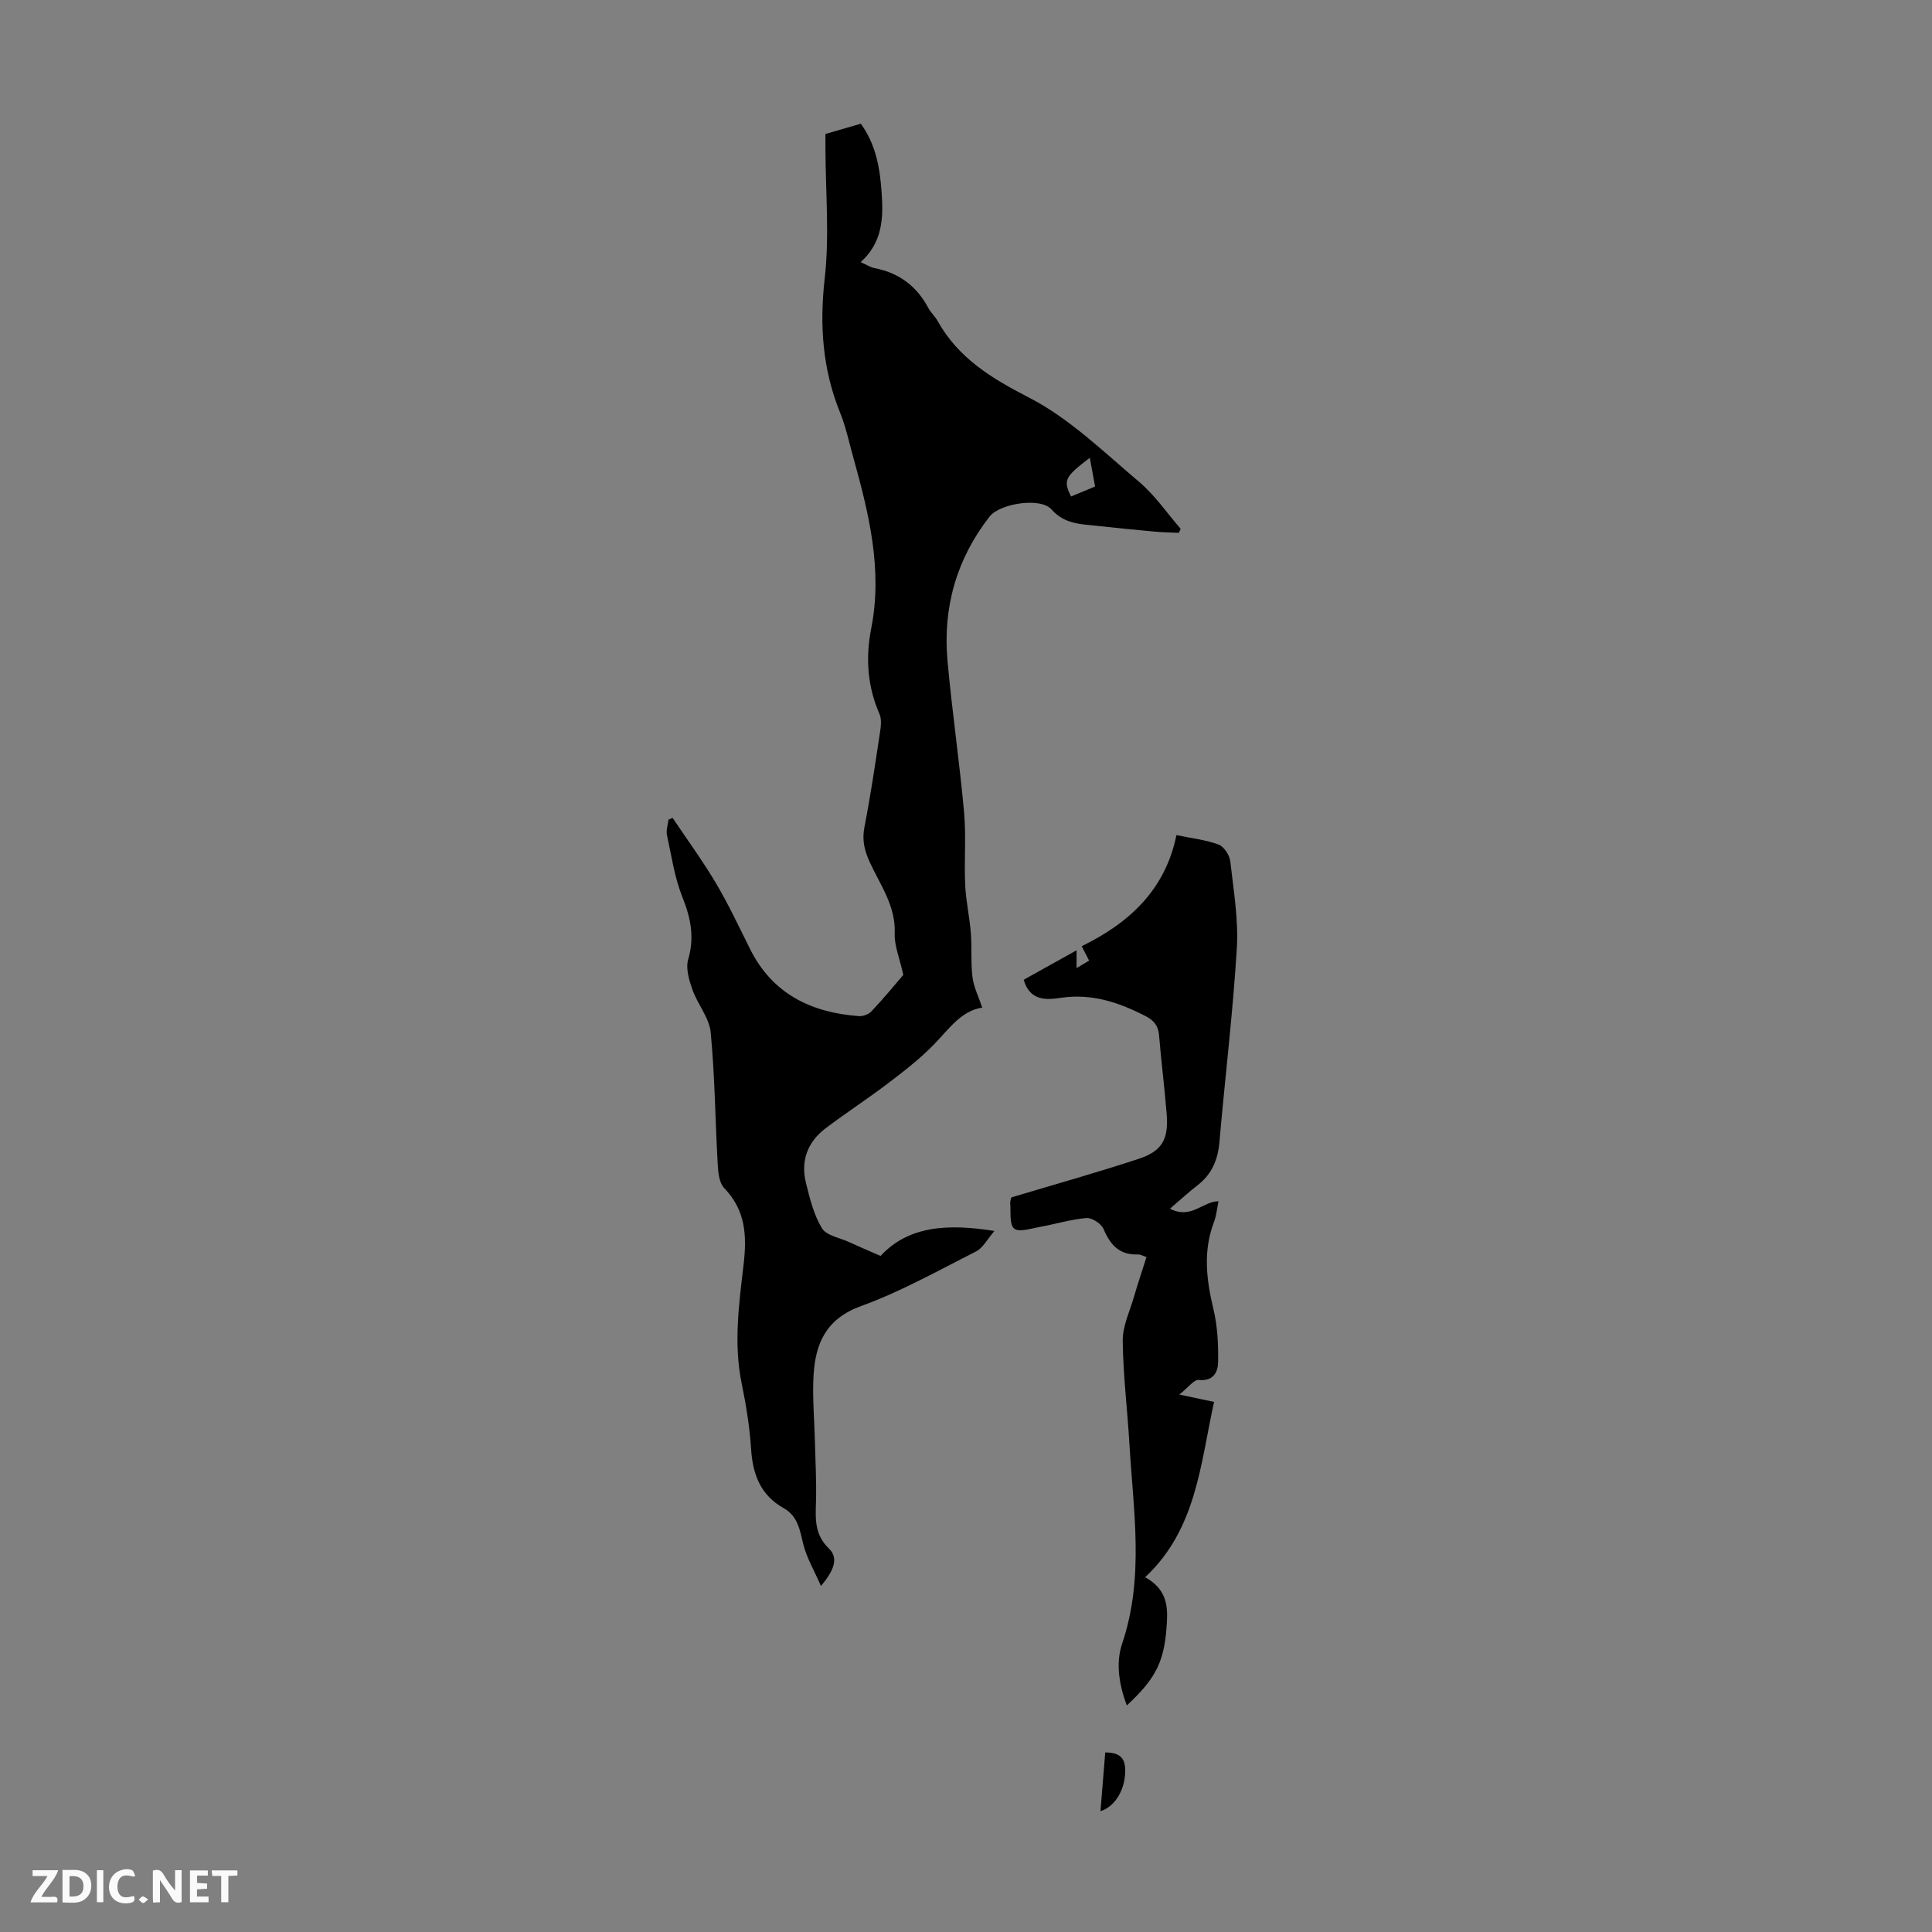 <svg enable-background="new 0 0 400 400" viewBox="0 0 400 400" xmlns="http://www.w3.org/2000/svg"><rect x="0" y="0" width="400" height="400" fill="#808080" stroke="none"/><g fill="#fbfafa"><path d="m37.59 393.81c-.92.31-1.52.05-2-.78-.7-1.2-1.52-2.34-2.47-3.78v4.59c-.55.03-.95.05-1.41.07-.03-.37-.06-.64-.06-.91 0-1.91 0-3.81 0-5.7 1.13-.41 1.77-.03 2.29.91.62 1.11 1.38 2.14 2.31 3.19v-4.2h1.35v6.61z"/><path d="m12.94 393.88v-6.75c1.9.19 3.93-.54 5.37 1.29.8 1.01.78 2.88.03 3.97-1.37 1.97-3.4 1.51-5.4 1.49m1.45-1.22c2.04.12 2.92-.58 2.89-2.21-.03-1.51-.98-2.19-2.89-2z"/><path d="m11.81 393.87h-5.49c.68-2.18 2.47-3.48 3.51-5.45h-3.08v-1.21h5.29c-.71 2.13-2.44 3.48-3.47 5.51.86 0 1.63.04 2.39-.01.79-.05 1.14.21.85 1.16"/><path d="m39.33 393.86v-6.61h3.7v1.07h-2.22v1.52c.68.04 1.34.09 2.07.13v1.07c-.72.05-1.38.09-2.1.14v1.48h2.4v1.19h-3.85z"/><path d="m27.71 388.56c-1.15-.3-2.46-.61-3.1.64-.37.73-.41 1.93-.06 2.67.63 1.35 1.99.93 3.17.68.35.94-.01 1.32-.93 1.46-1.62.25-3.05-.27-3.76-1.48-.73-1.24-.6-3.03.31-4.17.88-1.11 2.71-1.7 4-1.16.32.13.44.74.65 1.12-.1.08-.19.16-.28.24"/><path d="m49.15 387.24v1.07c-.59.02-1.17.05-1.87.08v5.44h-1.48v-5.44h-1.85c-.05-.4-.08-.73-.13-1.15z"/><path d="m20.06 387.21h1.33v6.62h-1.33z"/><path d="m30.68 393.25c-.49.38-.8.79-1.05.76-.32-.05-.6-.45-.9-.7.26-.24.51-.64.8-.67.29-.04.62.3 1.15.61"/></g><path d="m187.02 201.85c-.78-3.56-1.88-6.1-1.78-8.58.24-5.68-2.97-9.99-5.13-14.69-1.12-2.43-1.67-4.62-1.14-7.33 1.27-6.47 2.22-13 3.21-19.52.2-1.29.39-2.82-.1-3.93-2.52-5.75-2.89-11.64-1.7-17.71 2.41-12.27-.54-23.96-3.78-35.63-.84-3.01-1.49-6.11-2.66-9-3.65-9.01-4.29-18.13-3.19-27.83 1-8.82.17-17.84.15-26.78 0-.89 0-1.78 0-3.11 2.28-.66 4.69-1.37 7.32-2.13 3.18 4.38 3.99 9.34 4.33 14.52.35 5.16.13 10.08-4.36 14.14 1.32.59 2.05 1.09 2.86 1.24 5.04.96 8.71 3.69 11.12 8.2.52.98 1.4 1.76 1.94 2.73 4.32 7.72 11.13 11.86 18.94 15.88 8.39 4.31 15.47 11.27 22.81 17.46 3.27 2.76 5.75 6.45 8.59 9.71-.13.28-.26.55-.39.83-1.69-.08-3.38-.1-5.05-.26-4.01-.36-8.02-.77-12.02-1.2-3.36-.36-6.63-.38-9.3-3.4-2.25-2.55-10.68-1.24-12.81 1.49-6.85 8.79-9.7 18.84-8.71 29.85.94 10.46 2.48 20.87 3.43 31.33.45 5 0 10.07.23 15.09.15 3.32.91 6.61 1.17 9.93.24 3.06-.03 6.17.35 9.2.26 2.04 1.25 3.99 2.01 6.26-4.38.67-6.9 4.45-9.99 7.63-2.85 2.93-6.14 5.48-9.41 7.97-4.26 3.24-8.77 6.17-13.04 9.4-3.74 2.83-5.18 6.74-4.06 11.29.8 3.23 1.62 6.61 3.31 9.39.92 1.52 3.65 1.96 5.58 2.85 2 .92 4.03 1.78 6.56 2.89 5.78-6.24 13.89-6.72 23.58-5.17-1.54 1.77-2.4 3.52-3.78 4.22-7.86 3.98-15.62 8.35-23.87 11.34-7.23 2.63-9.41 7.73-9.8 14.31-.27 4.56.17 9.16.28 13.74.1 4.14.34 8.28.22 12.41-.1 3.57-.34 6.82 2.69 9.74 2.13 2.05.88 4.72-1.66 7.74-1.41-3.23-2.93-5.79-3.63-8.55-.75-2.95-1.09-5.88-4.1-7.57-4.75-2.66-6.39-6.94-6.73-12.19-.29-4.56-1.03-9.12-1.95-13.6-1.71-8.29-.55-16.53.4-24.71.69-5.96.4-11.18-4.02-15.76-1.03-1.07-1.25-3.18-1.34-4.84-.52-9.13-.59-18.31-1.46-27.4-.29-3.03-2.71-5.81-3.78-8.84-.69-1.97-1.42-4.39-.88-6.25 1.35-4.6.53-8.59-1.2-12.92-1.62-4.06-2.26-8.53-3.19-12.85-.21-1 .19-2.12.32-3.19.28-.12.57-.23.85-.35 3 4.48 6.2 8.85 8.95 13.48 2.61 4.41 4.8 9.08 7.09 13.68 4.64 9.29 12.64 13.14 22.52 13.88.85.06 2.02-.37 2.59-.98 2.53-2.68 4.87-5.52 6.61-7.55zm39.71-101.12c-.41-2.21-.74-4-1.1-5.95-5.22 3.99-5.53 4.64-3.88 8.01 1.58-.65 3.17-1.31 4.98-2.06z" fill="#010000"/><path d="m209.39 247.91c9.14-2.74 17.81-5.17 26.35-7.98 4.87-1.61 6.21-4.04 5.81-9.23-.43-5.46-1.13-10.9-1.58-16.36-.17-2.03-1.12-3.12-2.9-4.02-5.48-2.8-11.02-4.67-17.37-3.74-2.95.43-6.45.78-7.76-3.73 3.52-1.96 7.08-3.94 10.95-6.1v3.68c.93-.56 1.65-.99 2.6-1.55-.49-.95-.92-1.78-1.54-2.98 9.79-4.78 17.29-11.6 19.62-23 3.19.67 6.1.98 8.75 1.97 1.11.42 2.26 2.21 2.4 3.49.68 5.98 1.71 12.05 1.35 18-.81 13.39-2.44 26.72-3.6 40.09-.32 3.66-1.55 6.63-4.49 8.91-1.85 1.43-3.57 3.02-5.75 4.89 4.41 2.26 6.73-1.51 10.05-1.55-.32 1.52-.43 2.97-.93 4.28-2.31 6.04-1.58 11.98-.12 18.08.85 3.52 1.02 7.26.97 10.9-.03 2.06-.92 4.05-4.01 3.75-1.01-.1-2.2 1.58-4.02 3.02 3 .63 4.92 1.04 7.19 1.52-2.85 12.91-3.63 26.35-14.27 36.3 4.2 2.32 4.72 5.54 4.51 9.23-.45 7.98-2.03 11.49-8.31 17.32-1.59-4.27-2.33-8.77-.96-12.81 4.62-13.67 2.32-27.47 1.51-41.26-.42-7.15-1.31-14.28-1.39-21.43-.04-2.99 1.42-6.01 2.29-8.99.8-2.76 1.72-5.49 2.63-8.35-.71-.23-1.24-.56-1.75-.54-3.82.16-5.74-1.95-7.14-5.26-.47-1.11-2.39-2.37-3.54-2.28-3.28.28-6.5 1.28-9.76 1.86-1.77.32-4.26 1.14-5.21.32-1.02-.88-.66-3.41-.82-5.23-.02-.53.22-1.08.24-1.22z" fill="#010000"/><path d="m227.84 374.99c.35-4.29.67-8.22.99-12.17 2.46.02 3.96.75 4.11 3.17.25 3.96-1.78 7.95-5.1 9z" fill="#010000"/></svg>